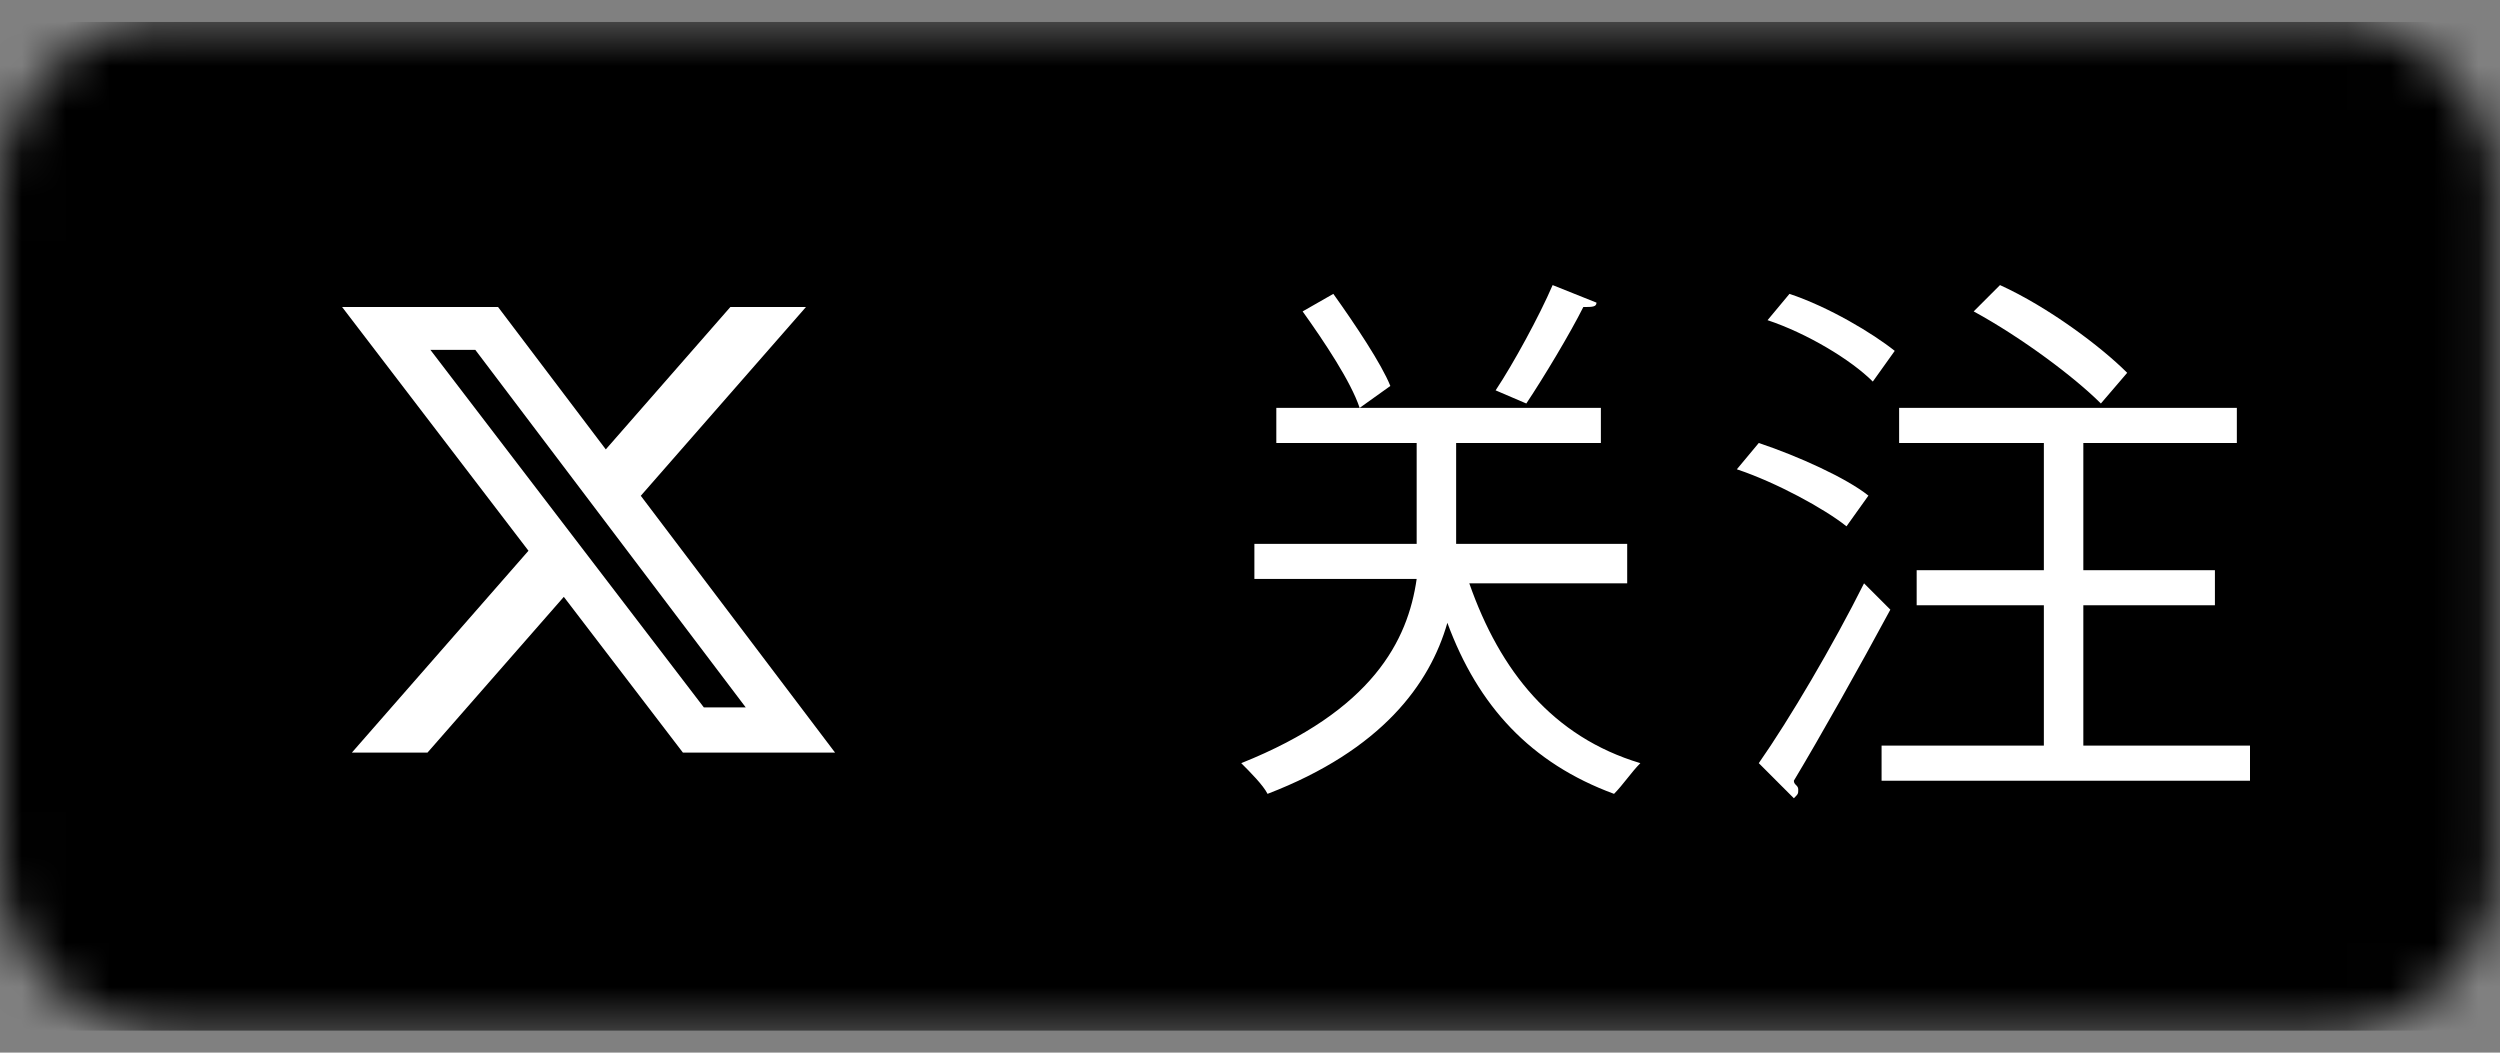 <svg width="57" height="24" viewBox="0 0 57 24" fill="none" xmlns="http://www.w3.org/2000/svg">
<rect x="0" y="0" width="57" height="24" fill="#808080" stroke="none"/>
<g clip-path="url(#clip0_332_351)">
<mask id="mask0_332_351" style="mask-type:alpha" maskUnits="userSpaceOnUse" x="0" y="0" width="57" height="24">
<path d="M53.1 0.5H3.8C1.7 0.5 0 2.2 0 4.3V19.7C0 21.8 1.7 23.5 3.8 23.5H53.1C55.2 23.5 56.9 21.8 56.9 19.7V4.3C56.9 2.2 55.2 0.5 53.1 0.5Z" fill="#50ABF1"/>
</mask>
<g mask="url(#mask0_332_351)">
<path d="M57 0.5H0V23.5H57V0.5Z" fill="#293136"/>
<path d="M57 0.5H0V23.5H57V0.5Z" fill="black"/>
<path d="M37.2 13.3H33.5C34.2 15.3 35.4 16.8 37.4 17.4C37.2 17.6 37 17.9 36.8 18.1C34.9 17.4 33.7 16.1 33 14.2C32.6 15.6 31.5 17.1 28.9 18.1C28.8 17.9 28.5 17.6 28.3 17.4C31.3 16.2 32.1 14.6 32.3 13.2H28.6V12.4H32.3V10.1H29.1V9.3H36.5V10.1H33.2V12.4H37.1V13.3H37.2ZM31 9.3C30.8 8.7 30.2 7.8 29.7 7.1L30.4 6.7C30.9 7.4 31.5 8.3 31.7 8.8L31 9.3ZM34.1 8.9C34.5 8.3 35.1 7.2 35.4 6.5L36.4 6.9C36.4 7 36.3 7 36.1 7C35.8 7.6 35.2 8.6 34.8 9.2L34.1 8.9Z" fill="white"/>
<path d="M40.1 10.1C41 10.4 42.1 10.9 42.6 11.3L42.1 12C41.6 11.6 40.5 11 39.6 10.7L40.1 10.1ZM40.1 17.4C40.8 16.4 41.8 14.7 42.5 13.3L43.1 13.9C42.4 15.2 41.5 16.8 40.9 17.8C40.9 17.9 41 17.9 41 18C41 18.1 41 18.1 40.9 18.2L40.1 17.4ZM40.8 6.7C41.7 7 42.7 7.6 43.2 8L42.7 8.7C42.2 8.2 41.2 7.6 40.3 7.3L40.8 6.7ZM47.5 17H51.3V17.8H42.9V17H46.6V13.8H43.7V13H46.6V10.1H43.3V9.3H51V10.1H47.5V13H50.5V13.8H47.5V17ZM45.6 6.5C46.7 7 47.9 7.9 48.5 8.5L47.9 9.2C47.3 8.6 46.1 7.7 45 7.1L45.6 6.5Z" fill="white"/>
<path d="M16.652 7H18.376L14.61 11.304L19.04 17.16H15.571L12.855 13.608L9.746 17.16H8.022L12.049 12.557L7.8 7H11.356L13.812 10.246L16.652 7ZM16.047 16.128H17.002L10.837 7.977H9.813L16.047 16.128Z" fill="white"/>
</g>
</g>
<defs>
<clipPath id="clip0_332_351">
<rect width="57" height="23" fill="white" transform="translate(0 0.5)"/>
</clipPath>
</defs>
</svg>
